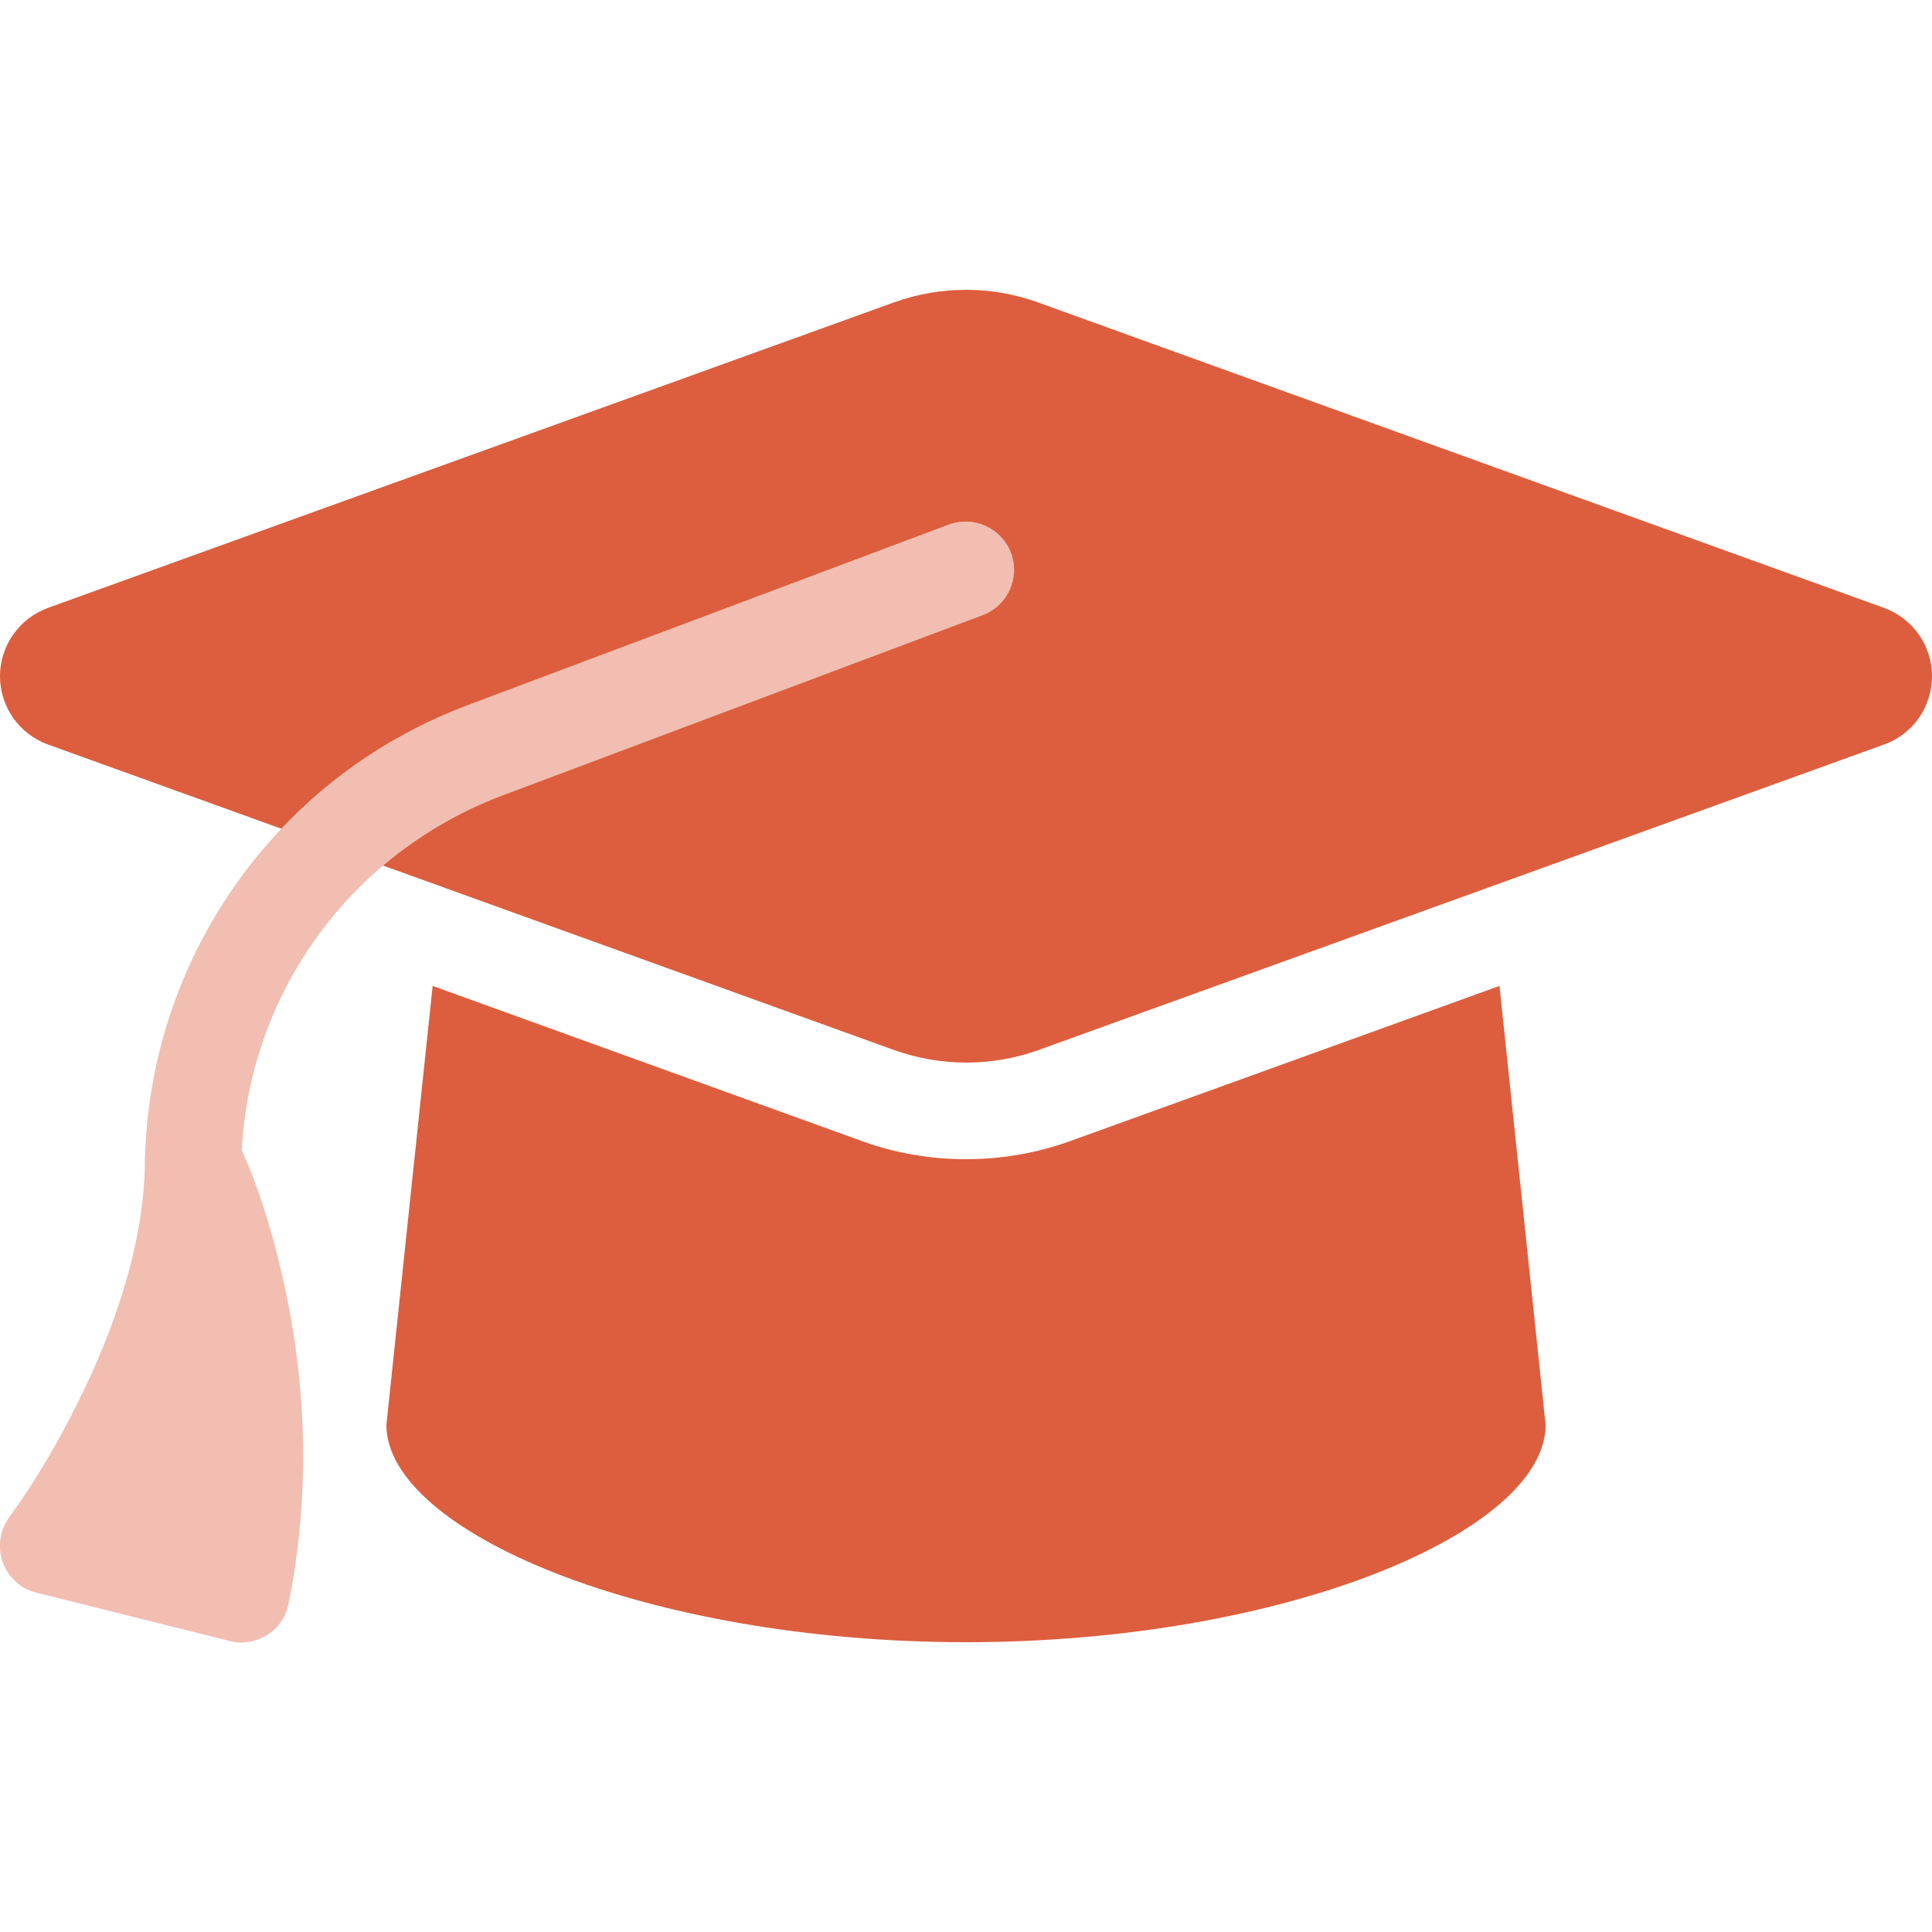 <svg width="16" height="16" viewBox="0 0 16 16" fill="none" xmlns="http://www.w3.org/2000/svg">
<g id="Frame" clip-path="url(#clip0_15100_46504)">
<g id="Group 33951">
<path id="Vector" d="M8 2.4C7.798 2.4 7.598 2.435 7.407 2.503L0.395 5.035C0.158 5.123 0 5.348 0 5.6C0 5.853 0.158 6.078 0.395 6.165L2.33 6.863C2.75 6.418 3.275 6.065 3.873 5.84L7.857 4.345C8.065 4.268 8.295 4.373 8.373 4.58C8.45 4.788 8.345 5.018 8.137 5.095L4.155 6.59C3.79 6.728 3.46 6.925 3.172 7.168L7.41 8.698C7.6 8.765 7.8 8.8 8.002 8.8C8.205 8.8 8.405 8.765 8.595 8.698L15.605 6.165C15.842 6.08 16 5.853 16 5.6C16 5.348 15.842 5.123 15.605 5.035L8.592 2.503C8.402 2.435 8.203 2.4 8 2.4ZM3.2 11.8C3.2 12.682 5.35 13.6 8 13.6C10.65 13.6 12.8 12.682 12.8 11.8L12.418 8.165L8.863 9.45C8.585 9.55 8.293 9.6 8 9.6C7.707 9.6 7.412 9.55 7.138 9.45L3.583 8.165L3.2 11.8Z" fill="#DC5E3E"/>
<path id="Vector_2" opacity="0.4" d="M8.14 5.095C8.347 5.018 8.452 4.788 8.375 4.58C8.297 4.373 8.067 4.268 7.86 4.345L3.872 5.84C2.31 6.428 1.26 7.895 1.202 9.555C1.2 9.57 1.2 9.585 1.2 9.6C1.2 10.31 0.93 11.045 0.642 11.62C0.48 11.945 0.295 12.265 0.08 12.56C-0 12.668 -0.023 12.808 0.022 12.935C0.067 13.063 0.172 13.158 0.302 13.19L1.902 13.59C2.007 13.618 2.12 13.598 2.212 13.54C2.305 13.483 2.37 13.388 2.39 13.28C2.605 12.21 2.497 11.25 2.337 10.563C2.257 10.213 2.15 9.855 2.002 9.525C2.072 8.213 2.912 7.058 4.152 6.593L8.137 5.098L8.14 5.095Z" fill="#DC5E3E"/>
</g>
</g>
<defs>
<clipPath id="clip0_15100_46504">
<rect width="16" height="16" fill="white"/>
</clipPath>
</defs>
</svg>
